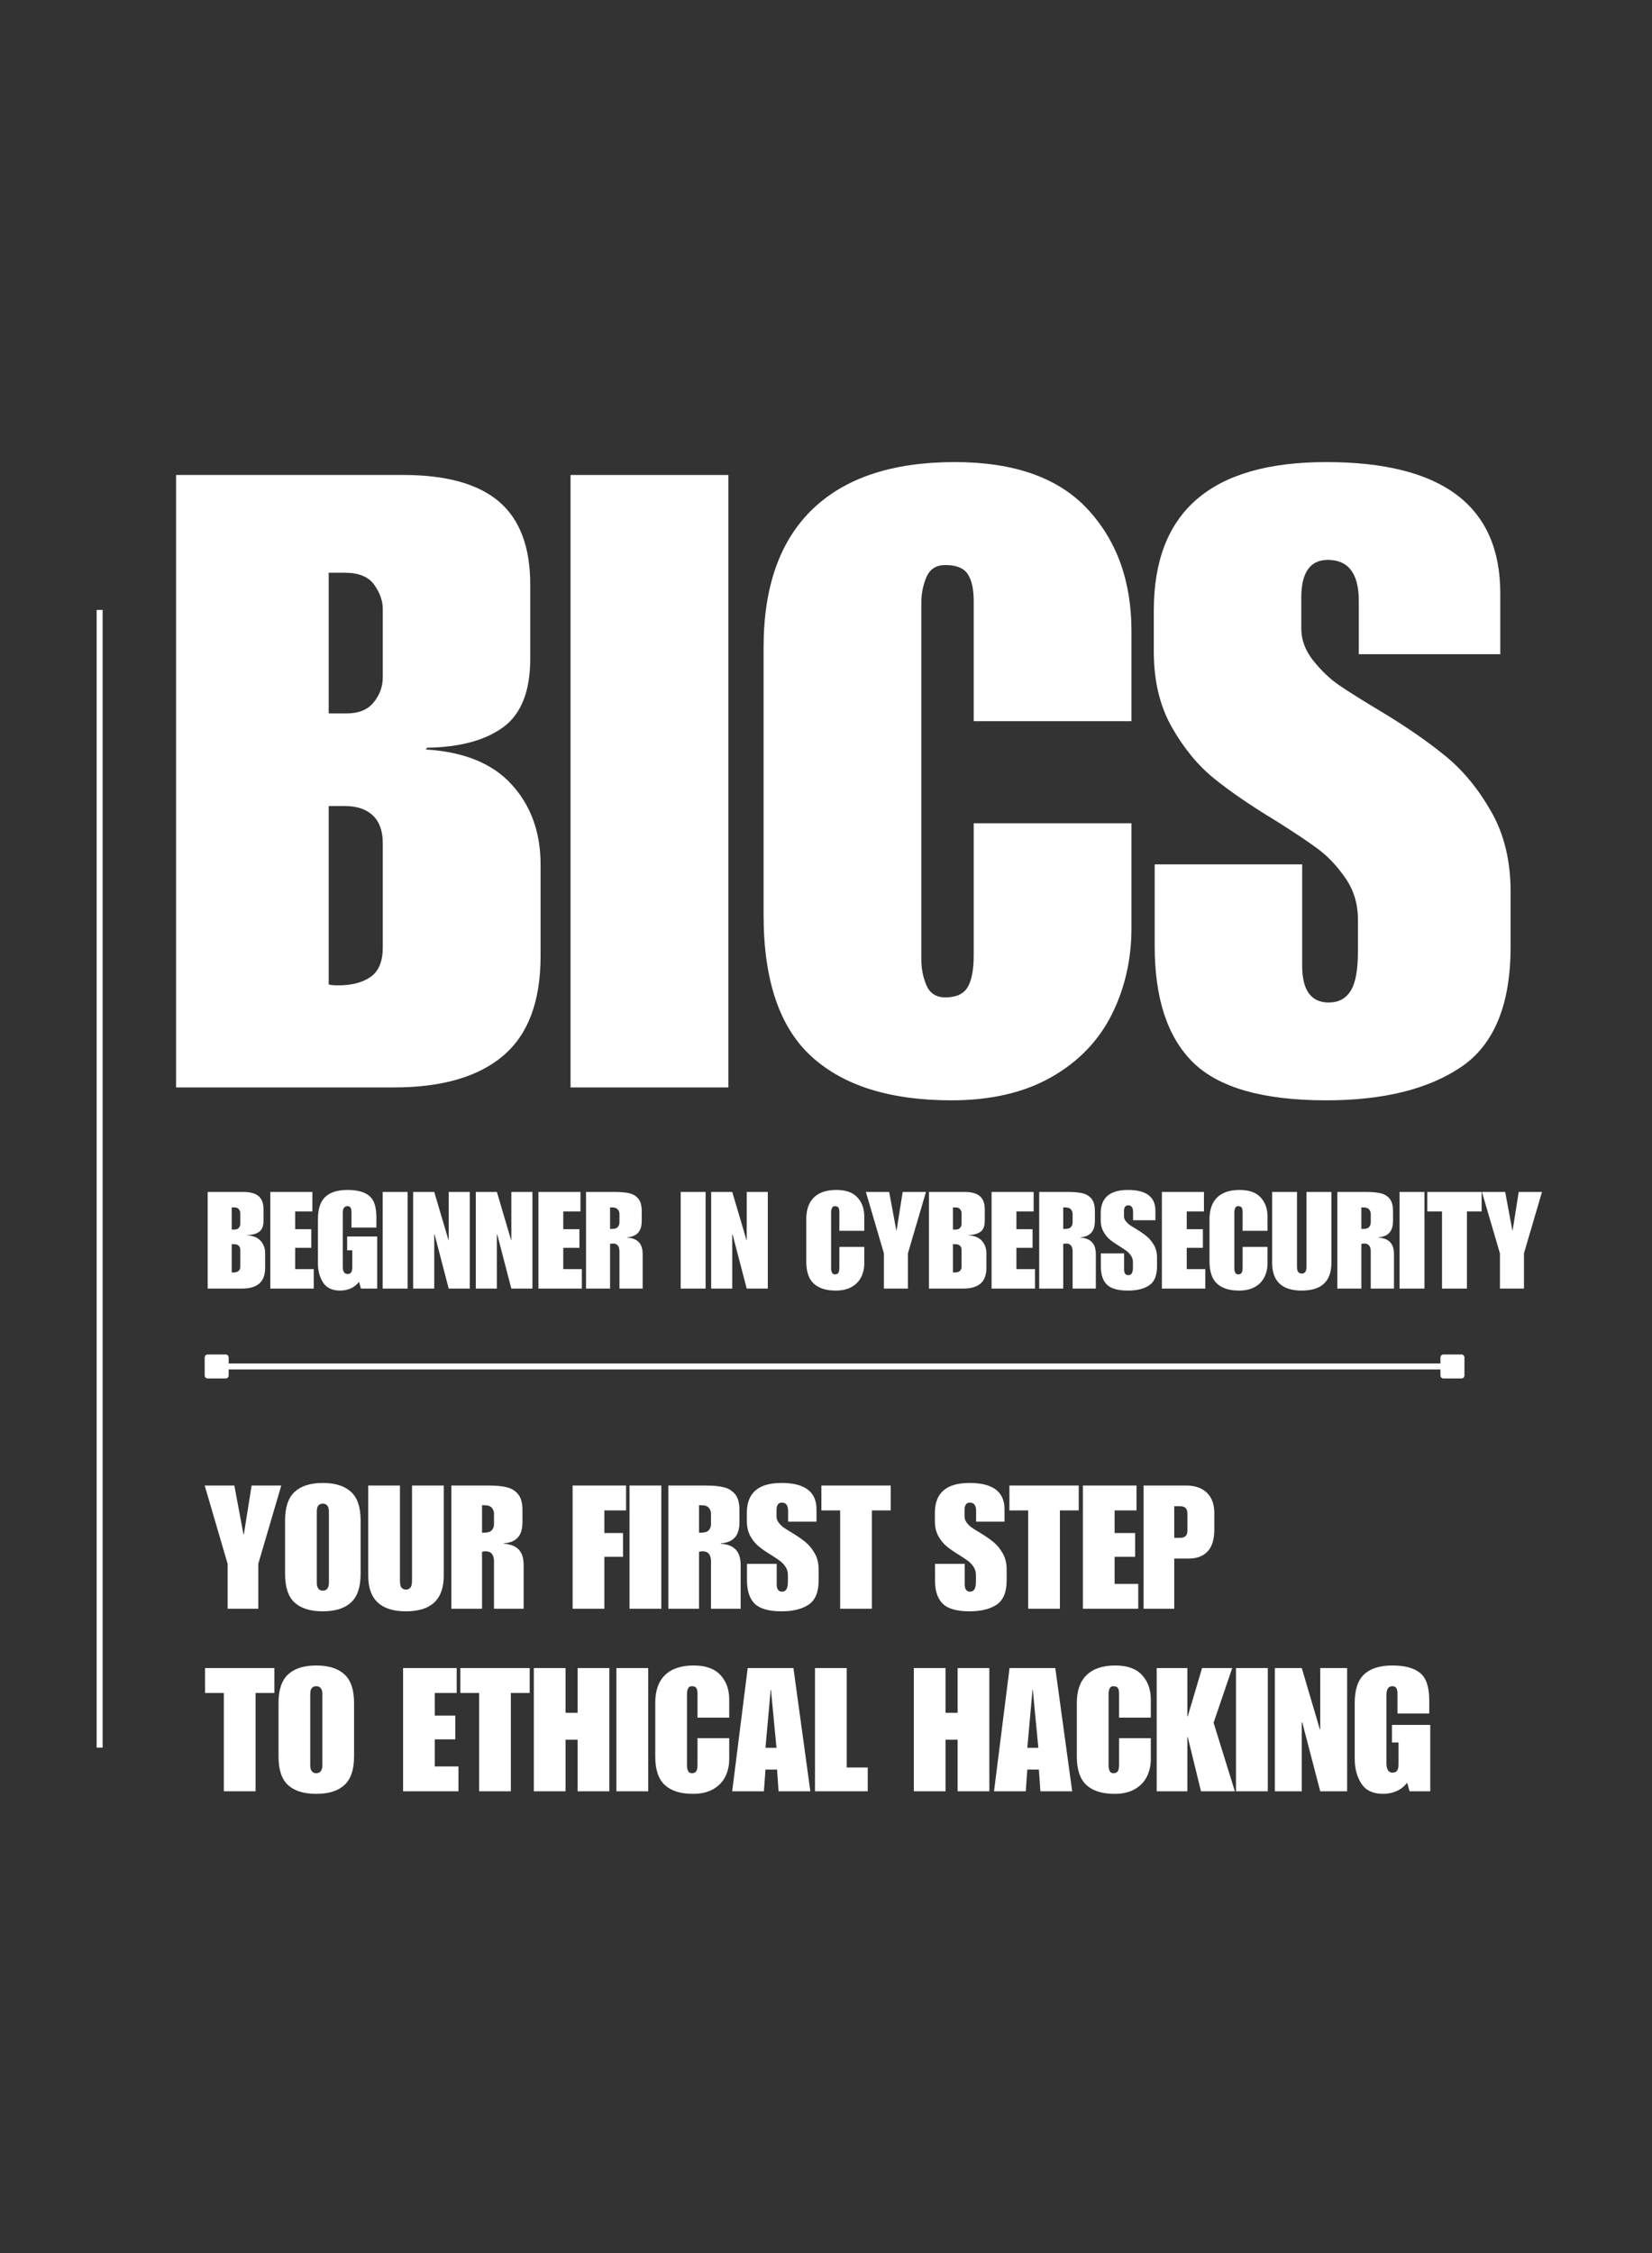 <svg xmlns="http://www.w3.org/2000/svg" xmlns:xlink="http://www.w3.org/1999/xlink" width="550" zoomAndPan="magnify" viewBox="0 0 412.5 562.5" height="750" preserveAspectRatio="xMidYMid meet"><rect x="0" y="0" width="412.5" height="562.5" fill="#333333" stroke="none"/><defs><g></g><clipPath id="1bb4c72ca7"><rect x="0" width="342" y="0" height="221"></rect></clipPath><clipPath id="879dd489a9"><path d="M 0.059 1 L 20 1 L 20 33 L 0.059 33 Z M 0.059 1 " clip-rule="nonzero"></path></clipPath><clipPath id="d5e9f8f5b8"><path d="M 0.059 47 L 18 47 L 18 79 L 0.059 79 Z M 0.059 47 " clip-rule="nonzero"></path></clipPath><clipPath id="c26dfb59e5"><rect x="0" width="308" y="0" height="91"></rect></clipPath><clipPath id="2876b56721"><path d="M 0.059 1 L 16 1 L 16 26 L 0.059 26 Z M 0.059 1 " clip-rule="nonzero"></path></clipPath><clipPath id="ec983fa528"><path d="M 319 1 L 334.453 1 L 334.453 26 L 319 26 Z M 319 1 " clip-rule="nonzero"></path></clipPath><clipPath id="b02534886c"><rect x="0" width="335" y="0" height="36"></rect></clipPath></defs><path stroke-linecap="butt" transform="matrix(0.749, 0, 0, 0.749, 51.108, 340.404)" fill="none" stroke-linejoin="miter" d="M 7.501 0.999 L 412.47 0.999 " stroke="#ffffff" stroke-width="2" stroke-opacity="1" stroke-miterlimit="4"></path><path stroke-linecap="round" transform="matrix(0.749, 0, 0, 0.749, 51.108, 340.404)" fill-opacity="1" fill="#ffffff" fill-rule="nonzero" stroke-linejoin="round" d="M 0.998 -1.999 L 7 -1.999 L 7 3.998 L 0.998 3.998 Z M 0.998 -1.999 " stroke="#ffffff" stroke-width="2" stroke-opacity="1" stroke-miterlimit="4"></path><path stroke-linecap="round" transform="matrix(0.749, 0, 0, 0.749, 51.108, 340.404)" fill-opacity="1" fill="#ffffff" fill-rule="nonzero" stroke-linejoin="round" d="M 418.973 -1.999 L 412.971 -1.999 L 412.971 3.998 L 418.973 3.998 Z M 418.973 -1.999 " stroke="#ffffff" stroke-width="2" stroke-opacity="1" stroke-miterlimit="4"></path><path stroke-linecap="butt" transform="matrix(0, -0.749, 0.749, 0, 24.13, 436.315)" fill="none" stroke-linejoin="miter" d="M -0.002 1 L 379.233 1 " stroke="#ffffff" stroke-width="2" stroke-opacity="1" stroke-miterlimit="4"></path><g transform="matrix(1, 0, 0, 1, 39, 113)"><g clip-path="url(#1bb4c72ca7)"><g fill="#ffffff" fill-opacity="1"><g transform="translate(0.247, 158.489)"><g><path d="M 93.156 -125.5 L 93.156 -107.078 C 93.156 -98.941 90.906 -93.227 86.406 -89.938 C 81.914 -86.656 75.598 -84.945 67.453 -84.812 L 67.031 -84.375 C 76.594 -83.801 83.766 -80.875 88.547 -75.594 C 93.336 -70.312 95.734 -63.676 95.734 -55.688 L 95.734 -32.766 C 95.734 -21.484 92.625 -13.203 86.406 -7.922 C 80.195 -2.641 71.098 0 59.109 0 L 4.719 0 L 4.719 -152.906 L 61.469 -152.906 C 72.176 -152.906 80.133 -150.691 85.344 -146.266 C 90.551 -141.836 93.156 -134.914 93.156 -125.5 Z M 47.328 -93.375 C 50.328 -93.375 52.578 -94.301 54.078 -96.156 C 55.578 -98.008 56.328 -100.078 56.328 -102.359 L 56.328 -119.5 C 56.328 -121.5 55.613 -123.5 54.188 -125.5 C 52.758 -127.5 50.332 -128.5 46.906 -128.5 L 42.828 -128.5 L 42.828 -93.375 Z M 56.328 -34.906 L 56.328 -61.031 C 56.328 -64.031 55.504 -66.316 53.859 -67.891 C 52.211 -69.461 49.895 -70.25 46.906 -70.25 L 42.828 -70.25 L 42.828 -25.703 C 43.398 -25.555 44.188 -25.484 45.188 -25.484 C 48.613 -25.484 51.328 -26.195 53.328 -27.625 C 55.328 -29.051 56.328 -31.477 56.328 -34.906 Z M 56.328 -34.906 "></path></g></g></g><g fill="#ffffff" fill-opacity="1"><g transform="translate(99.402, 158.489)"><g><path d="M 43.469 0 L 4.062 0 L 4.062 -152.906 L 43.469 -152.906 Z M 43.469 0 "></path></g></g></g><g fill="#ffffff" fill-opacity="1"><g transform="translate(146.945, 158.489)"><g><path d="M 52.469 -156.125 C 67.312 -156.125 78.375 -152.195 85.656 -144.344 C 92.938 -136.488 96.578 -126.352 96.578 -113.938 L 96.578 -91.438 L 57.188 -91.438 L 57.188 -121.422 C 57.188 -124.422 56.688 -126.672 55.688 -128.172 C 54.688 -129.672 52.828 -130.422 50.109 -130.422 C 47.828 -130.422 46.254 -129.422 45.391 -127.422 C 44.535 -125.422 44.109 -123.281 44.109 -121 L 44.109 -31.906 C 44.109 -29.625 44.535 -27.484 45.391 -25.484 C 46.254 -23.484 47.828 -22.484 50.109 -22.484 C 52.828 -22.484 54.688 -23.336 55.688 -25.047 C 56.688 -26.766 57.188 -29.41 57.188 -32.984 L 57.188 -65.953 L 96.578 -65.953 L 96.578 -39.828 C 96.578 -31.973 94.938 -24.766 91.656 -18.203 C 88.375 -11.641 83.344 -6.426 76.562 -2.562 C 69.781 1.289 61.461 3.219 51.609 3.219 C 36.336 3.219 24.703 -0.422 16.703 -7.703 C 8.711 -14.984 4.719 -26.766 4.719 -43.047 L 4.719 -109.859 C 4.719 -124.992 8.785 -136.488 16.922 -144.344 C 25.055 -152.195 36.906 -156.125 52.469 -156.125 Z M 52.469 -156.125 "></path></g></g></g><g fill="#ffffff" fill-opacity="1"><g transform="translate(246.101, 158.489)"><g><path d="M 46.047 -156.125 C 75.023 -156.125 89.516 -145.203 89.516 -123.359 L 89.516 -108.156 L 54.188 -108.156 L 54.188 -121.422 C 54.188 -128.273 51.613 -131.703 46.469 -131.703 C 42.039 -131.703 39.828 -128.562 39.828 -122.281 L 39.828 -114.578 C 39.828 -111.723 40.828 -109.047 42.828 -106.547 C 44.828 -104.047 46.969 -102.008 49.25 -100.438 C 51.539 -98.863 55.18 -96.582 60.172 -93.594 C 66.316 -89.875 71.566 -86.227 75.922 -82.656 C 80.273 -79.094 84.055 -74.488 87.266 -68.844 C 90.484 -63.207 92.094 -56.535 92.094 -48.828 L 92.094 -35.125 C 92.094 -20.695 87.984 -10.695 79.766 -5.125 C 71.555 0.438 60.316 3.219 46.047 3.219 C 30.336 3.219 19.27 0.078 12.844 -6.203 C 6.426 -12.492 3.219 -22.203 3.219 -35.328 L 3.219 -55.688 L 40.047 -55.688 L 40.047 -30.406 C 40.047 -24.27 42.258 -21.203 46.688 -21.203 C 49.113 -21.203 50.93 -22.164 52.141 -24.094 C 53.359 -26.02 53.969 -29.27 53.969 -33.844 L 53.969 -41.969 C 53.969 -45.82 52.93 -49.25 50.859 -52.25 C 48.785 -55.25 46.5 -57.676 44 -59.531 C 41.508 -61.383 37.977 -63.742 33.406 -66.609 C 27.27 -70.316 22.164 -73.812 18.094 -77.094 C 14.031 -80.375 10.5 -84.656 7.5 -89.938 C 4.5 -95.227 3 -101.516 3 -108.797 L 3 -119.078 C 3 -143.773 17.348 -156.125 46.047 -156.125 Z M 46.047 -156.125 "></path></g></g></g></g></g><g transform="matrix(1, 0, 0, 1, 51, 369)"><g clip-path="url(#c26dfb59e5)"><g clip-path="url(#879dd489a9)"><g fill="#ffffff" fill-opacity="1"><g transform="translate(0.108, 32.641)"><g><path d="M 9.688 -18.562 L 9.781 -18.562 L 11.719 -30.766 L 19.125 -30.766 L 13.391 -11.25 L 13.391 0 L 5.734 0 L 5.734 -11.203 L 0 -30.766 L 7.406 -30.766 Z M 9.688 -18.562 "></path></g></g></g></g><g fill="#ffffff" fill-opacity="1"><g transform="translate(19.232, 32.641)"><g><path d="M 10.375 -31.406 C 13.445 -31.406 15.785 -30.672 17.391 -29.203 C 19.004 -27.742 19.812 -25.375 19.812 -22.094 L 19.812 -8.656 C 19.812 -5.414 19.016 -3.055 17.422 -1.578 C 15.828 -0.098 13.477 0.641 10.375 0.641 C 7.281 0.641 4.938 -0.082 3.344 -1.531 C 1.75 -2.977 0.953 -5.352 0.953 -8.656 L 0.953 -22.094 C 0.953 -25.344 1.75 -27.707 3.344 -29.188 C 4.938 -30.664 7.281 -31.406 10.375 -31.406 Z M 8.875 -24.344 L 8.875 -6.422 C 8.875 -5.816 9.004 -5.348 9.266 -5.016 C 9.523 -4.68 9.895 -4.516 10.375 -4.516 C 10.863 -4.516 11.238 -4.68 11.5 -5.016 C 11.758 -5.348 11.891 -5.816 11.891 -6.422 L 11.891 -24.344 C 11.891 -24.945 11.758 -25.41 11.5 -25.734 C 11.238 -26.066 10.863 -26.234 10.375 -26.234 C 9.375 -26.234 8.875 -25.602 8.875 -24.344 Z M 8.875 -24.344 "></path></g></g></g><g fill="#ffffff" fill-opacity="1"><g transform="translate(39.992, 32.641)"><g><path d="M 8.875 -7.109 C 8.875 -6.16 9.016 -5.535 9.297 -5.234 C 9.586 -4.93 9.945 -4.781 10.375 -4.781 C 10.812 -4.781 11.172 -4.93 11.453 -5.234 C 11.742 -5.535 11.891 -6.16 11.891 -7.109 L 11.891 -30.766 L 19.812 -30.766 L 19.812 -8.234 C 19.812 -2.316 16.664 0.641 10.375 0.641 C 4.094 0.641 0.953 -2.316 0.953 -8.234 L 0.953 -30.766 L 8.875 -30.766 Z M 8.875 -7.109 "></path></g></g></g><g fill="#ffffff" fill-opacity="1"><g transform="translate(60.753, 32.641)"><g><path d="M 18.703 -24.688 L 18.703 -21.578 C 18.703 -19.891 18.312 -18.617 17.531 -17.766 C 16.758 -16.922 15.598 -16.441 14.047 -16.328 L 14.047 -16.234 C 15.734 -16.117 16.977 -15.629 17.781 -14.766 C 18.594 -13.91 19 -12.633 19 -10.938 L 19 0 L 11.594 0 L 11.594 -11.797 C 11.594 -13.492 10.898 -14.344 9.516 -14.344 C 9.203 -14.344 8.898 -14.301 8.609 -14.219 L 8.609 0 L 0.953 0 L 0.953 -30.766 L 10.203 -30.766 C 12.047 -30.766 13.555 -30.625 14.734 -30.344 C 15.91 -30.07 16.863 -29.5 17.594 -28.625 C 18.332 -27.75 18.703 -26.438 18.703 -24.688 Z M 9.172 -19 C 10.086 -19 10.719 -19.207 11.062 -19.625 C 11.414 -20.039 11.594 -20.52 11.594 -21.062 L 11.594 -23.781 C 11.594 -24.289 11.414 -24.758 11.062 -25.188 C 10.719 -25.625 10.102 -25.844 9.219 -25.844 L 8.609 -25.844 L 8.609 -19 Z M 9.172 -19 "></path></g></g></g><g fill="#ffffff" fill-opacity="1"><g transform="translate(80.695, 32.641)"><g></g></g></g><g fill="#ffffff" fill-opacity="1"><g transform="translate(91.032, 32.641)"><g><path d="M 14.297 -24.547 L 8.875 -24.547 L 8.875 -18.906 L 13.531 -18.906 L 13.531 -12.969 L 8.875 -12.969 L 8.875 0 L 0.953 0 L 0.953 -30.766 L 14.297 -30.766 Z M 14.297 -24.547 "></path></g></g></g><g fill="#ffffff" fill-opacity="1"><g transform="translate(105.375, 32.641)"><g><path d="M 8.75 0 L 0.812 0 L 0.812 -30.766 L 8.75 -30.766 Z M 8.75 0 "></path></g></g></g><g fill="#ffffff" fill-opacity="1"><g transform="translate(114.937, 32.641)"><g><path d="M 18.703 -24.688 L 18.703 -21.578 C 18.703 -19.891 18.312 -18.617 17.531 -17.766 C 16.758 -16.922 15.598 -16.441 14.047 -16.328 L 14.047 -16.234 C 15.734 -16.117 16.977 -15.629 17.781 -14.766 C 18.594 -13.91 19 -12.633 19 -10.938 L 19 0 L 11.594 0 L 11.594 -11.797 C 11.594 -13.492 10.898 -14.344 9.516 -14.344 C 9.203 -14.344 8.898 -14.301 8.609 -14.219 L 8.609 0 L 0.953 0 L 0.953 -30.766 L 10.203 -30.766 C 12.047 -30.766 13.555 -30.625 14.734 -30.344 C 15.91 -30.07 16.863 -29.5 17.594 -28.625 C 18.332 -27.75 18.703 -26.438 18.703 -24.688 Z M 9.172 -19 C 10.086 -19 10.719 -19.207 11.062 -19.625 C 11.414 -20.039 11.594 -20.52 11.594 -21.062 L 11.594 -23.781 C 11.594 -24.289 11.414 -24.758 11.062 -25.188 C 10.719 -25.625 10.102 -25.844 9.219 -25.844 L 8.609 -25.844 L 8.609 -19 Z M 9.172 -19 "></path></g></g></g><g fill="#ffffff" fill-opacity="1"><g transform="translate(134.879, 32.641)"><g><path d="M 9.266 -31.406 C 15.086 -31.406 18 -29.207 18 -24.812 L 18 -21.75 L 10.906 -21.75 L 10.906 -24.422 C 10.906 -25.805 10.383 -26.5 9.344 -26.5 C 8.457 -26.5 8.016 -25.863 8.016 -24.594 L 8.016 -23.047 C 8.016 -22.473 8.211 -21.93 8.609 -21.422 C 9.016 -20.922 9.445 -20.516 9.906 -20.203 C 10.363 -19.891 11.098 -19.43 12.109 -18.828 C 13.336 -18.078 14.391 -17.344 15.266 -16.625 C 16.141 -15.906 16.898 -14.977 17.547 -13.844 C 18.203 -12.707 18.531 -11.367 18.531 -9.828 L 18.531 -7.062 C 18.531 -4.164 17.703 -2.156 16.047 -1.031 C 14.391 0.082 12.129 0.641 9.266 0.641 C 6.098 0.641 3.867 0.008 2.578 -1.25 C 1.285 -2.508 0.641 -4.461 0.641 -7.109 L 0.641 -11.203 L 8.062 -11.203 L 8.062 -6.109 C 8.062 -4.879 8.504 -4.266 9.391 -4.266 C 9.879 -4.266 10.242 -4.457 10.484 -4.844 C 10.734 -5.227 10.859 -5.883 10.859 -6.812 L 10.859 -8.438 C 10.859 -9.219 10.648 -9.91 10.234 -10.516 C 9.816 -11.117 9.352 -11.602 8.844 -11.969 C 8.344 -12.344 7.633 -12.816 6.719 -13.391 C 5.488 -14.141 4.461 -14.844 3.641 -15.5 C 2.816 -16.164 2.102 -17.031 1.5 -18.094 C 0.906 -19.156 0.609 -20.422 0.609 -21.891 L 0.609 -23.953 C 0.609 -28.922 3.492 -31.406 9.266 -31.406 Z M 9.266 -31.406 "></path></g></g></g><g fill="#ffffff" fill-opacity="1"><g transform="translate(154.003, 32.641)"><g><path d="M 17.406 -24.547 L 12.703 -24.547 L 12.703 0 L 4.781 0 L 4.781 -24.547 L 0.094 -24.547 L 0.094 -30.766 L 17.406 -30.766 Z M 17.406 -24.547 "></path></g></g></g><g fill="#ffffff" fill-opacity="1"><g transform="translate(171.49, 32.641)"><g></g></g></g><g fill="#ffffff" fill-opacity="1"><g transform="translate(181.827, 32.641)"><g><path d="M 9.266 -31.406 C 15.086 -31.406 18 -29.207 18 -24.812 L 18 -21.75 L 10.906 -21.75 L 10.906 -24.422 C 10.906 -25.805 10.383 -26.5 9.344 -26.5 C 8.457 -26.5 8.016 -25.863 8.016 -24.594 L 8.016 -23.047 C 8.016 -22.473 8.211 -21.93 8.609 -21.422 C 9.016 -20.922 9.445 -20.516 9.906 -20.203 C 10.363 -19.891 11.098 -19.43 12.109 -18.828 C 13.336 -18.078 14.391 -17.344 15.266 -16.625 C 16.141 -15.906 16.898 -14.977 17.547 -13.844 C 18.203 -12.707 18.531 -11.367 18.531 -9.828 L 18.531 -7.062 C 18.531 -4.164 17.703 -2.156 16.047 -1.031 C 14.391 0.082 12.129 0.641 9.266 0.641 C 6.098 0.641 3.867 0.008 2.578 -1.25 C 1.285 -2.508 0.641 -4.461 0.641 -7.109 L 0.641 -11.203 L 8.062 -11.203 L 8.062 -6.109 C 8.062 -4.879 8.504 -4.266 9.391 -4.266 C 9.879 -4.266 10.242 -4.457 10.484 -4.844 C 10.734 -5.227 10.859 -5.883 10.859 -6.812 L 10.859 -8.438 C 10.859 -9.219 10.648 -9.91 10.234 -10.516 C 9.816 -11.117 9.352 -11.602 8.844 -11.969 C 8.344 -12.344 7.633 -12.816 6.719 -13.391 C 5.488 -14.141 4.461 -14.844 3.641 -15.5 C 2.816 -16.164 2.102 -17.031 1.5 -18.094 C 0.906 -19.156 0.609 -20.422 0.609 -21.891 L 0.609 -23.953 C 0.609 -28.922 3.492 -31.406 9.266 -31.406 Z M 9.266 -31.406 "></path></g></g></g><g fill="#ffffff" fill-opacity="1"><g transform="translate(200.951, 32.641)"><g><path d="M 17.406 -24.547 L 12.703 -24.547 L 12.703 0 L 4.781 0 L 4.781 -24.547 L 0.094 -24.547 L 0.094 -30.766 L 17.406 -30.766 Z M 17.406 -24.547 "></path></g></g></g><g fill="#ffffff" fill-opacity="1"><g transform="translate(218.438, 32.641)"><g><path d="M 14.344 -24.547 L 8.875 -24.547 L 8.875 -18.906 L 14 -18.906 L 14 -12.969 L 8.875 -12.969 L 8.875 -6.203 L 14.781 -6.203 L 14.781 0 L 0.953 0 L 0.953 -30.766 L 14.344 -30.766 Z M 14.344 -24.547 "></path></g></g></g><g fill="#ffffff" fill-opacity="1"><g transform="translate(233.599, 32.641)"><g><path d="M 18.609 -23.906 L 18.609 -19.734 C 18.609 -17.285 18.047 -15.473 16.922 -14.297 C 15.805 -13.117 14.242 -12.531 12.234 -12.531 L 8.609 -12.531 L 8.609 0 L 0.953 0 L 0.953 -30.766 L 11.5 -30.766 C 13.77 -30.766 15.52 -30.164 16.75 -28.969 C 17.988 -27.781 18.609 -26.094 18.609 -23.906 Z M 11.891 -19.469 L 11.891 -23.828 C 11.891 -25.004 11.285 -25.594 10.078 -25.594 L 8.609 -25.594 L 8.609 -17.703 L 10.078 -17.703 C 11.285 -17.703 11.891 -18.289 11.891 -19.469 Z M 11.891 -19.469 "></path></g></g></g><g fill="#ffffff" fill-opacity="1"><g transform="translate(252.725, 32.641)"><g></g></g></g><g clip-path="url(#d5e9f8f5b8)"><g fill="#ffffff" fill-opacity="1"><g transform="translate(0.108, 78.214)"><g><path d="M 17.406 -24.547 L 12.703 -24.547 L 12.703 0 L 4.781 0 L 4.781 -24.547 L 0.094 -24.547 L 0.094 -30.766 L 17.406 -30.766 Z M 17.406 -24.547 "></path></g></g></g></g><g fill="#ffffff" fill-opacity="1"><g transform="translate(17.595, 78.214)"><g><path d="M 10.375 -31.406 C 13.445 -31.406 15.785 -30.672 17.391 -29.203 C 19.004 -27.742 19.812 -25.375 19.812 -22.094 L 19.812 -8.656 C 19.812 -5.414 19.016 -3.055 17.422 -1.578 C 15.828 -0.098 13.477 0.641 10.375 0.641 C 7.281 0.641 4.938 -0.082 3.344 -1.531 C 1.75 -2.977 0.953 -5.352 0.953 -8.656 L 0.953 -22.094 C 0.953 -25.344 1.75 -27.707 3.344 -29.188 C 4.938 -30.664 7.281 -31.406 10.375 -31.406 Z M 8.875 -24.344 L 8.875 -6.422 C 8.875 -5.816 9.004 -5.348 9.266 -5.016 C 9.523 -4.68 9.895 -4.516 10.375 -4.516 C 10.863 -4.516 11.238 -4.68 11.5 -5.016 C 11.758 -5.348 11.891 -5.816 11.891 -6.422 L 11.891 -24.344 C 11.891 -24.945 11.758 -25.41 11.5 -25.734 C 11.238 -26.066 10.863 -26.234 10.375 -26.234 C 9.375 -26.234 8.875 -25.602 8.875 -24.344 Z M 8.875 -24.344 "></path></g></g></g><g fill="#ffffff" fill-opacity="1"><g transform="translate(38.356, 78.214)"><g></g></g></g><g fill="#ffffff" fill-opacity="1"><g transform="translate(48.693, 78.214)"><g><path d="M 14.344 -24.547 L 8.875 -24.547 L 8.875 -18.906 L 14 -18.906 L 14 -12.969 L 8.875 -12.969 L 8.875 -6.203 L 14.781 -6.203 L 14.781 0 L 0.953 0 L 0.953 -30.766 L 14.344 -30.766 Z M 14.344 -24.547 "></path></g></g></g><g fill="#ffffff" fill-opacity="1"><g transform="translate(63.854, 78.214)"><g><path d="M 17.406 -24.547 L 12.703 -24.547 L 12.703 0 L 4.781 0 L 4.781 -24.547 L 0.094 -24.547 L 0.094 -30.766 L 17.406 -30.766 Z M 17.406 -24.547 "></path></g></g></g><g fill="#ffffff" fill-opacity="1"><g transform="translate(81.341, 78.214)"><g><path d="M 8.875 -19.594 L 11.891 -19.594 L 11.891 -30.766 L 19.812 -30.766 L 19.812 0 L 11.891 0 L 11.891 -12.875 L 8.875 -12.875 L 8.875 0 L 0.953 0 L 0.953 -30.766 L 8.875 -30.766 Z M 8.875 -19.594 "></path></g></g></g><g fill="#ffffff" fill-opacity="1"><g transform="translate(102.101, 78.214)"><g><path d="M 8.75 0 L 0.812 0 L 0.812 -30.766 L 8.75 -30.766 Z M 8.75 0 "></path></g></g></g><g fill="#ffffff" fill-opacity="1"><g transform="translate(111.663, 78.214)"><g><path d="M 10.547 -31.406 C 13.535 -31.406 15.758 -30.613 17.219 -29.031 C 18.688 -27.457 19.422 -25.422 19.422 -22.922 L 19.422 -18.391 L 11.5 -18.391 L 11.5 -24.422 C 11.5 -25.023 11.398 -25.477 11.203 -25.781 C 11.004 -26.082 10.629 -26.234 10.078 -26.234 C 9.617 -26.234 9.301 -26.031 9.125 -25.625 C 8.957 -25.227 8.875 -24.801 8.875 -24.344 L 8.875 -6.422 C 8.875 -5.961 8.957 -5.531 9.125 -5.125 C 9.301 -4.719 9.617 -4.516 10.078 -4.516 C 10.629 -4.516 11.004 -4.688 11.203 -5.031 C 11.398 -5.383 11.5 -5.922 11.5 -6.641 L 11.5 -13.266 L 19.422 -13.266 L 19.422 -8.016 C 19.422 -6.43 19.094 -4.977 18.438 -3.656 C 17.781 -2.344 16.77 -1.297 15.406 -0.516 C 14.039 0.254 12.363 0.641 10.375 0.641 C 7.301 0.641 4.961 -0.086 3.359 -1.547 C 1.754 -3.016 0.953 -5.383 0.953 -8.656 L 0.953 -22.094 C 0.953 -25.145 1.77 -27.457 3.406 -29.031 C 5.039 -30.613 7.422 -31.406 10.547 -31.406 Z M 10.547 -31.406 "></path></g></g></g><g fill="#ffffff" fill-opacity="1"><g transform="translate(131.605, 78.214)"><g><path d="M 19.734 0 L 11.797 0 L 11.422 -5.422 L 8.531 -5.422 L 8.141 0 L 0.219 0 L 4.094 -30.766 L 15.516 -30.766 Z M 8.531 -10.859 L 11.281 -10.859 L 9.906 -25.328 L 9.828 -25.328 Z M 8.531 -10.859 "></path></g></g></g><g fill="#ffffff" fill-opacity="1"><g transform="translate(151.548, 78.214)"><g><path d="M 8.875 -5.938 L 14.125 -5.938 L 14.125 0 L 0.953 0 L 0.953 -30.766 L 8.875 -30.766 Z M 8.875 -5.938 "></path></g></g></g><g fill="#ffffff" fill-opacity="1"><g transform="translate(165.89, 78.214)"><g></g></g></g><g fill="#ffffff" fill-opacity="1"><g transform="translate(176.227, 78.214)"><g><path d="M 8.875 -19.594 L 11.891 -19.594 L 11.891 -30.766 L 19.812 -30.766 L 19.812 0 L 11.891 0 L 11.891 -12.875 L 8.875 -12.875 L 8.875 0 L 0.953 0 L 0.953 -30.766 L 8.875 -30.766 Z M 8.875 -19.594 "></path></g></g></g><g fill="#ffffff" fill-opacity="1"><g transform="translate(196.988, 78.214)"><g><path d="M 19.734 0 L 11.797 0 L 11.422 -5.422 L 8.531 -5.422 L 8.141 0 L 0.219 0 L 4.094 -30.766 L 15.516 -30.766 Z M 8.531 -10.859 L 11.281 -10.859 L 9.906 -25.328 L 9.828 -25.328 Z M 8.531 -10.859 "></path></g></g></g><g fill="#ffffff" fill-opacity="1"><g transform="translate(216.93, 78.214)"><g><path d="M 10.547 -31.406 C 13.535 -31.406 15.758 -30.613 17.219 -29.031 C 18.688 -27.457 19.422 -25.422 19.422 -22.922 L 19.422 -18.391 L 11.5 -18.391 L 11.5 -24.422 C 11.5 -25.023 11.398 -25.477 11.203 -25.781 C 11.004 -26.082 10.629 -26.234 10.078 -26.234 C 9.617 -26.234 9.301 -26.031 9.125 -25.625 C 8.957 -25.227 8.875 -24.801 8.875 -24.344 L 8.875 -6.422 C 8.875 -5.961 8.957 -5.531 9.125 -5.125 C 9.301 -4.719 9.617 -4.516 10.078 -4.516 C 10.629 -4.516 11.004 -4.688 11.203 -5.031 C 11.398 -5.383 11.5 -5.922 11.5 -6.641 L 11.5 -13.266 L 19.422 -13.266 L 19.422 -8.016 C 19.422 -6.43 19.094 -4.977 18.438 -3.656 C 17.781 -2.344 16.77 -1.297 15.406 -0.516 C 14.039 0.254 12.363 0.641 10.375 0.641 C 7.301 0.641 4.961 -0.086 3.359 -1.547 C 1.754 -3.016 0.953 -5.383 0.953 -8.656 L 0.953 -22.094 C 0.953 -25.145 1.77 -27.457 3.406 -29.031 C 5.039 -30.613 7.422 -31.406 10.547 -31.406 Z M 10.547 -31.406 "></path></g></g></g><g fill="#ffffff" fill-opacity="1"><g transform="translate(236.872, 78.214)"><g><path d="M 8.609 -18.703 L 8.703 -18.703 L 12.281 -30.766 L 19.812 -30.766 L 15.156 -17.109 L 20.469 0 L 12.016 0 L 8.703 -13.531 L 8.609 -13.531 L 8.609 0 L 0.953 0 L 0.953 -30.766 L 8.609 -30.766 Z M 8.609 -18.703 "></path></g></g></g><g fill="#ffffff" fill-opacity="1"><g transform="translate(256.814, 78.214)"><g><path d="M 8.75 0 L 0.812 0 L 0.812 -30.766 L 8.75 -30.766 Z M 8.75 0 "></path></g></g></g><g fill="#ffffff" fill-opacity="1"><g transform="translate(266.376, 78.214)"><g><path d="M 12.188 -15.469 L 12.281 -15.469 L 12.281 -30.766 L 19 -30.766 L 19 0 L 12.281 0 L 7.797 -17.188 L 7.672 -17.188 L 7.672 0 L 0.953 0 L 0.953 -30.766 L 7.672 -30.766 Z M 12.188 -15.469 "></path></g></g></g><g fill="#ffffff" fill-opacity="1"><g transform="translate(286.318, 78.214)"><g><path d="M 10.375 -31.406 C 13.477 -31.406 15.785 -30.781 17.297 -29.531 C 18.805 -28.281 19.562 -26.031 19.562 -22.781 L 19.562 -19.422 L 11.625 -19.422 L 11.625 -24.344 C 11.625 -25.062 11.516 -25.555 11.297 -25.828 C 11.086 -26.098 10.781 -26.234 10.375 -26.234 C 9.375 -26.234 8.875 -25.516 8.875 -24.078 L 8.875 -6.938 C 8.875 -6.188 9.004 -5.617 9.266 -5.234 C 9.523 -4.848 9.895 -4.656 10.375 -4.656 C 10.926 -4.656 11.316 -4.828 11.547 -5.172 C 11.773 -5.516 11.891 -6.062 11.891 -6.812 L 11.891 -12.188 L 10.25 -12.188 L 10.25 -16.578 L 19.812 -16.578 L 19.812 0 L 14.641 0 L 14.047 -2.156 C 13.359 -1.238 12.488 -0.539 11.438 -0.062 C 10.383 0.406 9.258 0.641 8.062 0.641 C 5.531 0.641 3.711 -0.211 2.609 -1.922 C 1.504 -3.629 0.953 -5.688 0.953 -8.094 L 0.953 -22.094 C 0.953 -25.375 1.738 -27.742 3.312 -29.203 C 4.895 -30.672 7.25 -31.406 10.375 -31.406 Z M 10.375 -31.406 "></path></g></g></g></g></g><g transform="matrix(1, 0, 0, 1, 51, 296)"><g clip-path="url(#b02534886c)"><g clip-path="url(#2876b56721)"><g fill="#ffffff" fill-opacity="1"><g transform="translate(0.108, 25.708)"><g><path d="M 14.688 -19.797 L 14.688 -16.891 C 14.688 -15.609 14.332 -14.707 13.625 -14.188 C 12.914 -13.664 11.922 -13.395 10.641 -13.375 L 10.578 -13.312 C 12.086 -13.219 13.219 -12.754 13.969 -11.922 C 14.719 -11.086 15.094 -10.039 15.094 -8.781 L 15.094 -5.172 C 15.094 -3.391 14.602 -2.082 13.625 -1.25 C 12.645 -0.414 11.211 0 9.328 0 L 0.75 0 L 0.75 -24.125 L 9.688 -24.125 C 11.383 -24.125 12.641 -23.773 13.453 -23.078 C 14.273 -22.379 14.688 -21.285 14.688 -19.797 Z M 7.469 -14.734 C 7.938 -14.734 8.289 -14.879 8.531 -15.172 C 8.77 -15.461 8.891 -15.785 8.891 -16.141 L 8.891 -18.844 C 8.891 -19.164 8.773 -19.484 8.547 -19.797 C 8.316 -20.109 7.93 -20.266 7.391 -20.266 L 6.75 -20.266 L 6.75 -14.734 Z M 8.891 -5.5 L 8.891 -9.625 C 8.891 -10.102 8.758 -10.461 8.5 -10.703 C 8.238 -10.953 7.867 -11.078 7.391 -11.078 L 6.75 -11.078 L 6.75 -4.047 C 6.844 -4.023 6.969 -4.016 7.125 -4.016 C 7.664 -4.016 8.094 -4.129 8.406 -4.359 C 8.727 -4.586 8.891 -4.969 8.891 -5.5 Z M 8.891 -5.5 "></path></g></g></g></g><g fill="#ffffff" fill-opacity="1"><g transform="translate(15.747, 25.708)"><g><path d="M 11.25 -19.25 L 6.953 -19.25 L 6.953 -14.828 L 10.984 -14.828 L 10.984 -10.172 L 6.953 -10.172 L 6.953 -4.859 L 11.594 -4.859 L 11.594 0 L 0.75 0 L 0.75 -24.125 L 11.25 -24.125 Z M 11.25 -19.25 "></path></g></g></g><g fill="#ffffff" fill-opacity="1"><g transform="translate(27.636, 25.708)"><g><path d="M 8.141 -24.625 C 10.578 -24.625 12.383 -24.133 13.562 -23.156 C 14.75 -22.176 15.344 -20.414 15.344 -17.875 L 15.344 -15.234 L 9.125 -15.234 L 9.125 -19.094 C 9.125 -19.656 9.035 -20.039 8.859 -20.25 C 8.691 -20.469 8.453 -20.578 8.141 -20.578 C 7.348 -20.578 6.953 -20.016 6.953 -18.891 L 6.953 -5.438 C 6.953 -4.852 7.051 -4.406 7.25 -4.094 C 7.457 -3.789 7.754 -3.641 8.141 -3.641 C 8.566 -3.641 8.867 -3.773 9.047 -4.047 C 9.234 -4.316 9.328 -4.75 9.328 -5.344 L 9.328 -9.562 L 8.047 -9.562 L 8.047 -13 L 15.547 -13 L 15.547 0 L 11.484 0 L 11.016 -1.688 C 10.473 -0.969 9.789 -0.422 8.969 -0.047 C 8.145 0.316 7.258 0.5 6.312 0.5 C 4.332 0.5 2.91 -0.164 2.047 -1.5 C 1.18 -2.844 0.75 -4.457 0.75 -6.344 L 0.75 -17.328 C 0.75 -19.898 1.363 -21.758 2.594 -22.906 C 3.832 -24.051 5.68 -24.625 8.141 -24.625 Z M 8.141 -24.625 "></path></g></g></g><g fill="#ffffff" fill-opacity="1"><g transform="translate(43.917, 25.708)"><g><path d="M 6.859 0 L 0.641 0 L 0.641 -24.125 L 6.859 -24.125 Z M 6.859 0 "></path></g></g></g><g fill="#ffffff" fill-opacity="1"><g transform="translate(51.415, 25.708)"><g><path d="M 9.562 -12.125 L 9.625 -12.125 L 9.625 -24.125 L 14.891 -24.125 L 14.891 0 L 9.625 0 L 6.109 -13.484 L 6.016 -13.484 L 6.016 0 L 0.75 0 L 0.75 -24.125 L 6.016 -24.125 Z M 9.562 -12.125 "></path></g></g></g><g fill="#ffffff" fill-opacity="1"><g transform="translate(67.054, 25.708)"><g><path d="M 9.562 -12.125 L 9.625 -12.125 L 9.625 -24.125 L 14.891 -24.125 L 14.891 0 L 9.625 0 L 6.109 -13.484 L 6.016 -13.484 L 6.016 0 L 0.75 0 L 0.75 -24.125 L 6.016 -24.125 Z M 9.562 -12.125 "></path></g></g></g><g fill="#ffffff" fill-opacity="1"><g transform="translate(82.693, 25.708)"><g><path d="M 11.25 -19.25 L 6.953 -19.25 L 6.953 -14.828 L 10.984 -14.828 L 10.984 -10.172 L 6.953 -10.172 L 6.953 -4.859 L 11.594 -4.859 L 11.594 0 L 0.75 0 L 0.75 -24.125 L 11.25 -24.125 Z M 11.25 -19.25 "></path></g></g></g><g fill="#ffffff" fill-opacity="1"><g transform="translate(94.582, 25.708)"><g><path d="M 14.656 -19.359 L 14.656 -16.922 C 14.656 -15.598 14.352 -14.602 13.75 -13.938 C 13.145 -13.27 12.234 -12.891 11.016 -12.797 L 11.016 -12.734 C 12.336 -12.641 13.312 -12.254 13.938 -11.578 C 14.57 -10.91 14.891 -9.91 14.891 -8.578 L 14.891 0 L 9.094 0 L 9.094 -9.25 C 9.094 -10.582 8.551 -11.25 7.469 -11.25 C 7.219 -11.25 6.977 -11.211 6.75 -11.141 L 6.75 0 L 0.75 0 L 0.75 -24.125 L 8 -24.125 C 9.445 -24.125 10.629 -24.016 11.547 -23.797 C 12.473 -23.586 13.223 -23.141 13.797 -22.453 C 14.367 -21.766 14.656 -20.734 14.656 -19.359 Z M 7.203 -14.891 C 7.922 -14.891 8.414 -15.051 8.688 -15.375 C 8.957 -15.707 9.094 -16.086 9.094 -16.516 L 9.094 -18.641 C 9.094 -19.047 8.957 -19.414 8.688 -19.75 C 8.414 -20.094 7.93 -20.266 7.234 -20.266 L 6.75 -20.266 L 6.75 -14.891 Z M 7.203 -14.891 "></path></g></g></g><g fill="#ffffff" fill-opacity="1"><g transform="translate(110.221, 25.708)"><g></g></g></g><g fill="#ffffff" fill-opacity="1"><g transform="translate(118.328, 25.708)"><g><path d="M 6.859 0 L 0.641 0 L 0.641 -24.125 L 6.859 -24.125 Z M 6.859 0 "></path></g></g></g><g fill="#ffffff" fill-opacity="1"><g transform="translate(125.826, 25.708)"><g><path d="M 9.562 -12.125 L 9.625 -12.125 L 9.625 -24.125 L 14.891 -24.125 L 14.891 0 L 9.625 0 L 6.109 -13.484 L 6.016 -13.484 L 6.016 0 L 0.75 0 L 0.75 -24.125 L 6.016 -24.125 Z M 9.562 -12.125 "></path></g></g></g><g fill="#ffffff" fill-opacity="1"><g transform="translate(141.465, 25.708)"><g></g></g></g><g fill="#ffffff" fill-opacity="1"><g transform="translate(149.572, 25.708)"><g><path d="M 8.281 -24.625 C 10.625 -24.625 12.367 -24.004 13.516 -22.766 C 14.66 -21.523 15.234 -19.926 15.234 -17.969 L 15.234 -14.422 L 9.016 -14.422 L 9.016 -19.156 C 9.016 -19.625 8.938 -19.977 8.781 -20.219 C 8.625 -20.457 8.332 -20.578 7.906 -20.578 C 7.539 -20.578 7.289 -20.414 7.156 -20.094 C 7.02 -19.781 6.953 -19.445 6.953 -19.094 L 6.953 -5.031 C 6.953 -4.676 7.02 -4.336 7.156 -4.016 C 7.289 -3.703 7.539 -3.547 7.906 -3.547 C 8.332 -3.547 8.625 -3.68 8.781 -3.953 C 8.938 -4.223 9.016 -4.641 9.016 -5.203 L 9.016 -10.406 L 15.234 -10.406 L 15.234 -6.281 C 15.234 -5.039 14.973 -3.898 14.453 -2.859 C 13.941 -1.828 13.148 -1.008 12.078 -0.406 C 11.004 0.195 9.691 0.5 8.141 0.5 C 5.734 0.5 3.898 -0.07 2.641 -1.219 C 1.379 -2.363 0.75 -4.223 0.75 -6.797 L 0.75 -17.328 C 0.75 -19.711 1.391 -21.523 2.672 -22.766 C 3.953 -24.004 5.82 -24.625 8.281 -24.625 Z M 8.281 -24.625 "></path></g></g></g><g fill="#ffffff" fill-opacity="1"><g transform="translate(165.21, 25.708)"><g><path d="M 7.594 -14.562 L 7.672 -14.562 L 9.188 -24.125 L 15 -24.125 L 10.5 -8.812 L 10.5 0 L 4.5 0 L 4.5 -8.781 L 0 -24.125 L 5.812 -24.125 Z M 7.594 -14.562 "></path></g></g></g><g fill="#ffffff" fill-opacity="1"><g transform="translate(180.207, 25.708)"><g><path d="M 14.688 -19.797 L 14.688 -16.891 C 14.688 -15.609 14.332 -14.707 13.625 -14.188 C 12.914 -13.664 11.922 -13.395 10.641 -13.375 L 10.578 -13.312 C 12.086 -13.219 13.219 -12.754 13.969 -11.922 C 14.719 -11.086 15.094 -10.039 15.094 -8.781 L 15.094 -5.172 C 15.094 -3.391 14.602 -2.082 13.625 -1.25 C 12.645 -0.414 11.211 0 9.328 0 L 0.75 0 L 0.75 -24.125 L 9.688 -24.125 C 11.383 -24.125 12.641 -23.773 13.453 -23.078 C 14.273 -22.379 14.688 -21.285 14.688 -19.797 Z M 7.469 -14.734 C 7.938 -14.734 8.289 -14.879 8.531 -15.172 C 8.77 -15.461 8.891 -15.785 8.891 -16.141 L 8.891 -18.844 C 8.891 -19.164 8.773 -19.484 8.547 -19.797 C 8.316 -20.109 7.93 -20.266 7.391 -20.266 L 6.75 -20.266 L 6.75 -14.734 Z M 8.891 -5.5 L 8.891 -9.625 C 8.891 -10.102 8.758 -10.461 8.5 -10.703 C 8.238 -10.953 7.867 -11.078 7.391 -11.078 L 6.75 -11.078 L 6.75 -4.047 C 6.844 -4.023 6.969 -4.016 7.125 -4.016 C 7.664 -4.016 8.094 -4.129 8.406 -4.359 C 8.727 -4.586 8.891 -4.969 8.891 -5.5 Z M 8.891 -5.5 "></path></g></g></g><g fill="#ffffff" fill-opacity="1"><g transform="translate(195.846, 25.708)"><g><path d="M 11.25 -19.25 L 6.953 -19.25 L 6.953 -14.828 L 10.984 -14.828 L 10.984 -10.172 L 6.953 -10.172 L 6.953 -4.859 L 11.594 -4.859 L 11.594 0 L 0.75 0 L 0.75 -24.125 L 11.25 -24.125 Z M 11.25 -19.25 "></path></g></g></g><g fill="#ffffff" fill-opacity="1"><g transform="translate(207.736, 25.708)"><g><path d="M 14.656 -19.359 L 14.656 -16.922 C 14.656 -15.598 14.352 -14.602 13.75 -13.938 C 13.145 -13.27 12.234 -12.891 11.016 -12.797 L 11.016 -12.734 C 12.336 -12.641 13.312 -12.254 13.938 -11.578 C 14.57 -10.91 14.891 -9.91 14.891 -8.578 L 14.891 0 L 9.094 0 L 9.094 -9.25 C 9.094 -10.582 8.551 -11.25 7.469 -11.25 C 7.219 -11.25 6.977 -11.211 6.75 -11.141 L 6.75 0 L 0.75 0 L 0.75 -24.125 L 8 -24.125 C 9.445 -24.125 10.629 -24.016 11.547 -23.797 C 12.473 -23.586 13.223 -23.141 13.797 -22.453 C 14.367 -21.766 14.656 -20.734 14.656 -19.359 Z M 7.203 -14.891 C 7.922 -14.891 8.414 -15.051 8.688 -15.375 C 8.957 -15.707 9.094 -16.086 9.094 -16.516 L 9.094 -18.641 C 9.094 -19.047 8.957 -19.414 8.688 -19.75 C 8.414 -20.094 7.93 -20.266 7.234 -20.266 L 6.75 -20.266 L 6.75 -14.891 Z M 7.203 -14.891 "></path></g></g></g><g fill="#ffffff" fill-opacity="1"><g transform="translate(223.375, 25.708)"><g><path d="M 7.266 -24.625 C 11.836 -24.625 14.125 -22.898 14.125 -19.453 L 14.125 -17.062 L 8.547 -17.062 L 8.547 -19.156 C 8.547 -20.238 8.141 -20.781 7.328 -20.781 C 6.629 -20.781 6.281 -20.285 6.281 -19.297 L 6.281 -18.078 C 6.281 -17.617 6.438 -17.191 6.75 -16.797 C 7.07 -16.41 7.41 -16.094 7.766 -15.844 C 8.129 -15.594 8.707 -15.234 9.5 -14.766 C 10.457 -14.18 11.281 -13.602 11.969 -13.031 C 12.656 -12.469 13.254 -11.742 13.766 -10.859 C 14.273 -9.973 14.531 -8.922 14.531 -7.703 L 14.531 -5.547 C 14.531 -3.266 13.879 -1.688 12.578 -0.812 C 11.285 0.062 9.516 0.5 7.266 0.5 C 4.785 0.5 3.035 0.004 2.016 -0.984 C 1.004 -1.973 0.5 -3.504 0.5 -5.578 L 0.5 -8.781 L 6.312 -8.781 L 6.312 -4.797 C 6.312 -3.828 6.66 -3.344 7.359 -3.344 C 7.742 -3.344 8.031 -3.492 8.219 -3.797 C 8.414 -4.098 8.516 -4.613 8.516 -5.344 L 8.516 -6.625 C 8.516 -7.227 8.348 -7.766 8.016 -8.234 C 7.691 -8.711 7.332 -9.098 6.938 -9.391 C 6.539 -9.68 5.984 -10.051 5.266 -10.5 C 4.297 -11.094 3.488 -11.645 2.844 -12.156 C 2.207 -12.676 1.648 -13.352 1.172 -14.188 C 0.703 -15.02 0.469 -16.008 0.469 -17.156 L 0.469 -18.781 C 0.469 -22.676 2.734 -24.625 7.266 -24.625 Z M 7.266 -24.625 "></path></g></g></g><g fill="#ffffff" fill-opacity="1"><g transform="translate(238.372, 25.708)"><g><path d="M 11.25 -19.25 L 6.953 -19.25 L 6.953 -14.828 L 10.984 -14.828 L 10.984 -10.172 L 6.953 -10.172 L 6.953 -4.859 L 11.594 -4.859 L 11.594 0 L 0.75 0 L 0.75 -24.125 L 11.25 -24.125 Z M 11.25 -19.25 "></path></g></g></g><g fill="#ffffff" fill-opacity="1"><g transform="translate(250.261, 25.708)"><g><path d="M 8.281 -24.625 C 10.625 -24.625 12.367 -24.004 13.516 -22.766 C 14.66 -21.523 15.234 -19.926 15.234 -17.969 L 15.234 -14.422 L 9.016 -14.422 L 9.016 -19.156 C 9.016 -19.625 8.938 -19.977 8.781 -20.219 C 8.625 -20.457 8.332 -20.578 7.906 -20.578 C 7.539 -20.578 7.289 -20.414 7.156 -20.094 C 7.02 -19.781 6.953 -19.445 6.953 -19.094 L 6.953 -5.031 C 6.953 -4.676 7.02 -4.336 7.156 -4.016 C 7.289 -3.703 7.539 -3.547 7.906 -3.547 C 8.332 -3.547 8.625 -3.68 8.781 -3.953 C 8.938 -4.223 9.016 -4.641 9.016 -5.203 L 9.016 -10.406 L 15.234 -10.406 L 15.234 -6.281 C 15.234 -5.039 14.973 -3.898 14.453 -2.859 C 13.941 -1.828 13.148 -1.008 12.078 -0.406 C 11.004 0.195 9.691 0.5 8.141 0.5 C 5.734 0.5 3.898 -0.07 2.641 -1.219 C 1.379 -2.363 0.75 -4.223 0.75 -6.797 L 0.75 -17.328 C 0.75 -19.711 1.391 -21.523 2.672 -22.766 C 3.953 -24.004 5.82 -24.625 8.281 -24.625 Z M 8.281 -24.625 "></path></g></g></g><g fill="#ffffff" fill-opacity="1"><g transform="translate(265.9, 25.708)"><g><path d="M 6.953 -5.578 C 6.953 -4.828 7.066 -4.332 7.297 -4.094 C 7.523 -3.863 7.805 -3.75 8.141 -3.75 C 8.473 -3.75 8.754 -3.863 8.984 -4.094 C 9.211 -4.332 9.328 -4.828 9.328 -5.578 L 9.328 -24.125 L 15.547 -24.125 L 15.547 -6.453 C 15.547 -1.816 13.078 0.5 8.141 0.5 C 3.211 0.5 0.75 -1.816 0.75 -6.453 L 0.75 -24.125 L 6.953 -24.125 Z M 6.953 -5.578 "></path></g></g></g><g fill="#ffffff" fill-opacity="1"><g transform="translate(282.18, 25.708)"><g><path d="M 14.656 -19.359 L 14.656 -16.922 C 14.656 -15.598 14.352 -14.602 13.75 -13.938 C 13.145 -13.27 12.234 -12.891 11.016 -12.797 L 11.016 -12.734 C 12.336 -12.641 13.312 -12.254 13.938 -11.578 C 14.57 -10.91 14.891 -9.91 14.891 -8.578 L 14.891 0 L 9.094 0 L 9.094 -9.25 C 9.094 -10.582 8.551 -11.25 7.469 -11.25 C 7.219 -11.25 6.977 -11.211 6.75 -11.141 L 6.75 0 L 0.75 0 L 0.75 -24.125 L 8 -24.125 C 9.445 -24.125 10.629 -24.016 11.547 -23.797 C 12.473 -23.586 13.223 -23.141 13.797 -22.453 C 14.367 -21.766 14.656 -20.734 14.656 -19.359 Z M 7.203 -14.891 C 7.922 -14.891 8.414 -15.051 8.688 -15.375 C 8.957 -15.707 9.094 -16.086 9.094 -16.516 L 9.094 -18.641 C 9.094 -19.047 8.957 -19.414 8.688 -19.75 C 8.414 -20.094 7.93 -20.266 7.234 -20.266 L 6.75 -20.266 L 6.75 -14.891 Z M 7.203 -14.891 "></path></g></g></g><g fill="#ffffff" fill-opacity="1"><g transform="translate(297.819, 25.708)"><g><path d="M 6.859 0 L 0.641 0 L 0.641 -24.125 L 6.859 -24.125 Z M 6.859 0 "></path></g></g></g><g fill="#ffffff" fill-opacity="1"><g transform="translate(305.318, 25.708)"><g><path d="M 13.641 -19.25 L 9.969 -19.25 L 9.969 0 L 3.75 0 L 3.75 -19.25 L 0.062 -19.25 L 0.062 -24.125 L 13.641 -24.125 Z M 13.641 -19.25 "></path></g></g></g><g clip-path="url(#ec983fa528)"><g fill="#ffffff" fill-opacity="1"><g transform="translate(319.031, 25.708)"><g><path d="M 7.594 -14.562 L 7.672 -14.562 L 9.188 -24.125 L 15 -24.125 L 10.5 -8.812 L 10.5 0 L 4.5 0 L 4.5 -8.781 L 0 -24.125 L 5.812 -24.125 Z M 7.594 -14.562 "></path></g></g></g></g></g></g></svg>